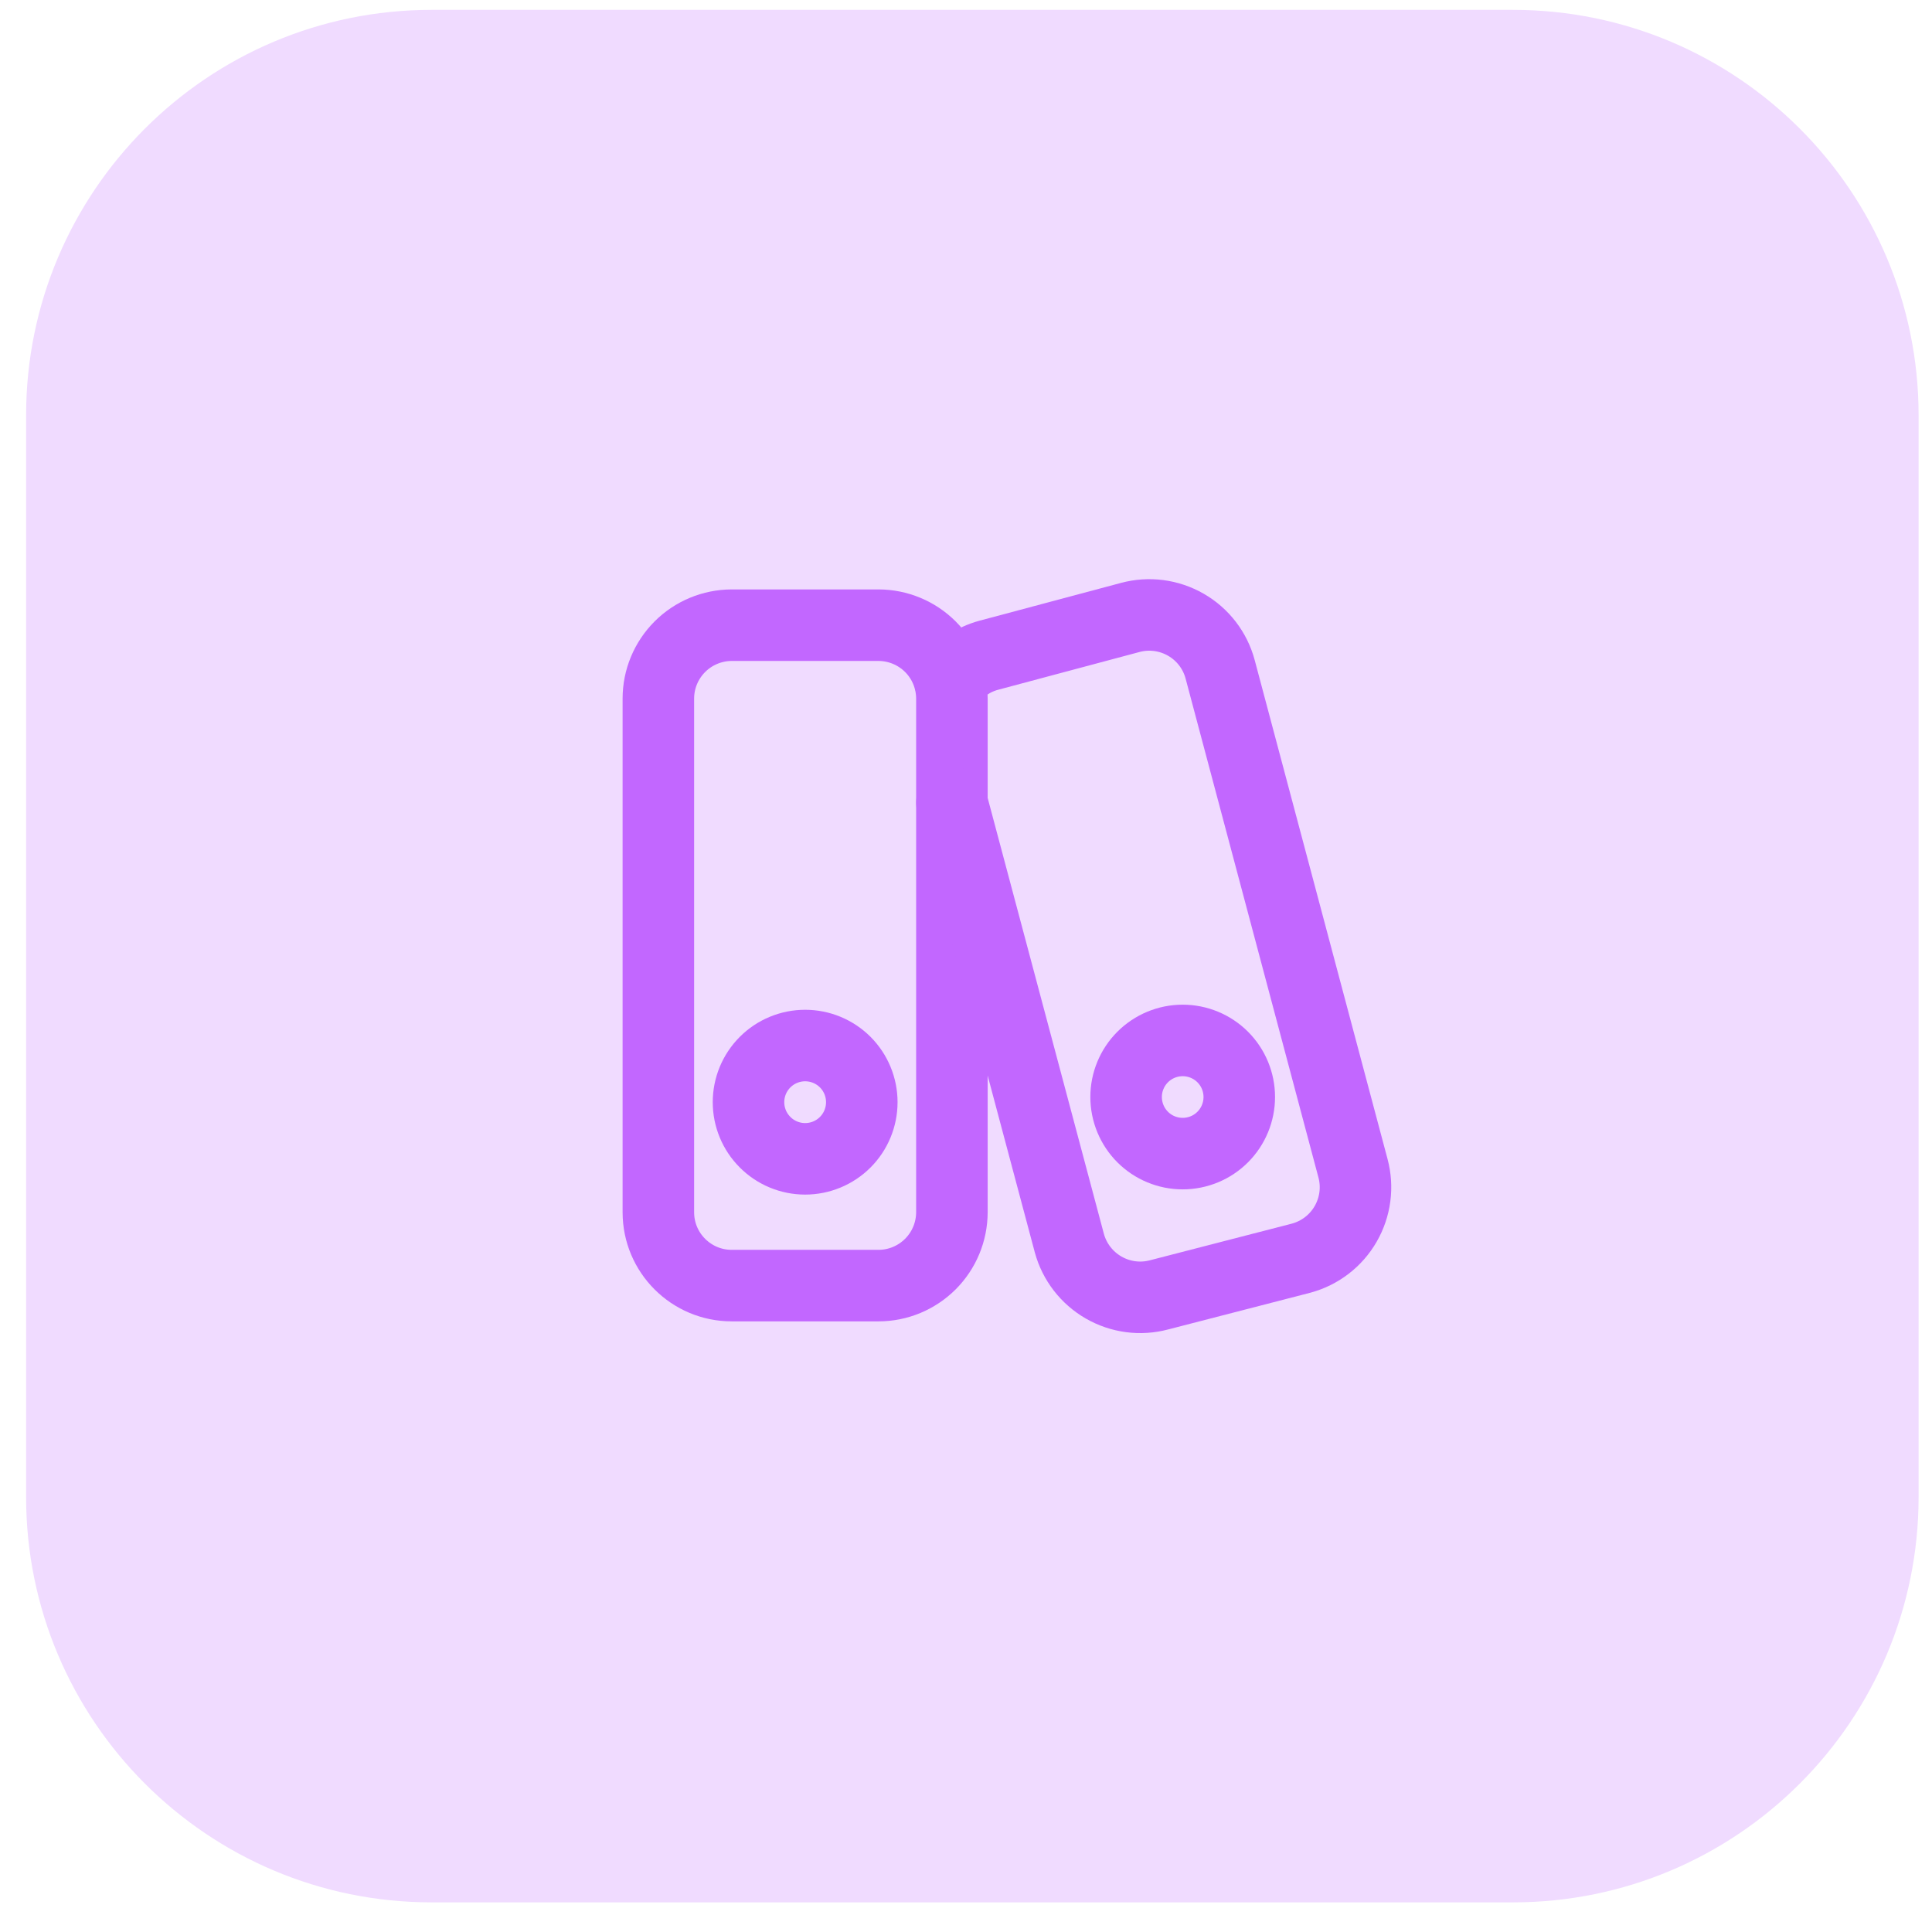 <svg width="47" height="47" viewBox="0 0 47 47" fill="none" xmlns="http://www.w3.org/2000/svg">
<path d="M0.635 10.106C0.635 4.657 5.052 0.24 10.5 0.24H36.808C42.257 0.24 46.674 4.657 46.674 10.106V36.414C46.674 41.862 42.257 46.279 36.808 46.279H10.5C5.052 46.279 0.635 41.862 0.635 36.414V10.106Z" fill="#F0DBFF"/>
<path d="M21.372 15.209H17.801C17.328 15.21 16.874 15.398 16.54 15.732C16.205 16.067 16.016 16.52 16.016 16.994V29.491C16.016 30.476 16.815 31.275 17.801 31.275H21.372C21.845 31.275 22.298 31.086 22.633 30.752C22.968 30.417 23.156 29.964 23.157 29.491V16.994C23.156 16.521 22.968 16.067 22.633 15.732C22.298 15.398 21.845 15.21 21.372 15.209Z" stroke="#C267FF" stroke-width="1.74" stroke-linecap="round" stroke-linejoin="round"/>
<path d="M23.158 19.529L26.014 30.241C26.138 30.697 26.438 31.086 26.848 31.322C27.258 31.558 27.744 31.622 28.201 31.499L31.655 30.607C32.112 30.483 32.501 30.184 32.737 29.773C32.973 29.363 33.037 28.876 32.914 28.419L29.682 16.28C29.559 15.823 29.26 15.434 28.849 15.198C28.439 14.962 27.952 14.898 27.495 15.021L24.05 15.941C23.678 16.043 23.35 16.262 23.113 16.566M19.587 28.191C19.953 28.191 20.303 28.046 20.562 27.787C20.82 27.529 20.965 27.178 20.965 26.813C20.965 26.447 20.82 26.097 20.562 25.838C20.303 25.58 19.953 25.435 19.587 25.435C19.222 25.435 18.871 25.58 18.613 25.838C18.354 26.097 18.209 26.447 18.209 26.813C18.209 27.178 18.354 27.529 18.613 27.787C18.871 28.046 19.222 28.191 19.587 28.191Z" stroke="#C267FF" stroke-width="1.74" stroke-linecap="round" stroke-linejoin="round"/>
<path d="M28.771 28.064C29.137 28.064 29.487 27.919 29.745 27.661C30.003 27.403 30.148 27.052 30.148 26.687C30.148 26.322 30.003 25.972 29.745 25.714C29.487 25.456 29.137 25.311 28.771 25.311C28.406 25.311 28.056 25.456 27.798 25.714C27.54 25.972 27.395 26.322 27.395 26.687C27.395 27.052 27.54 27.403 27.798 27.661C28.056 27.919 28.406 28.064 28.771 28.064Z" stroke="#C267FF" stroke-width="1.74" stroke-linecap="round" stroke-linejoin="round"/>
</svg>
